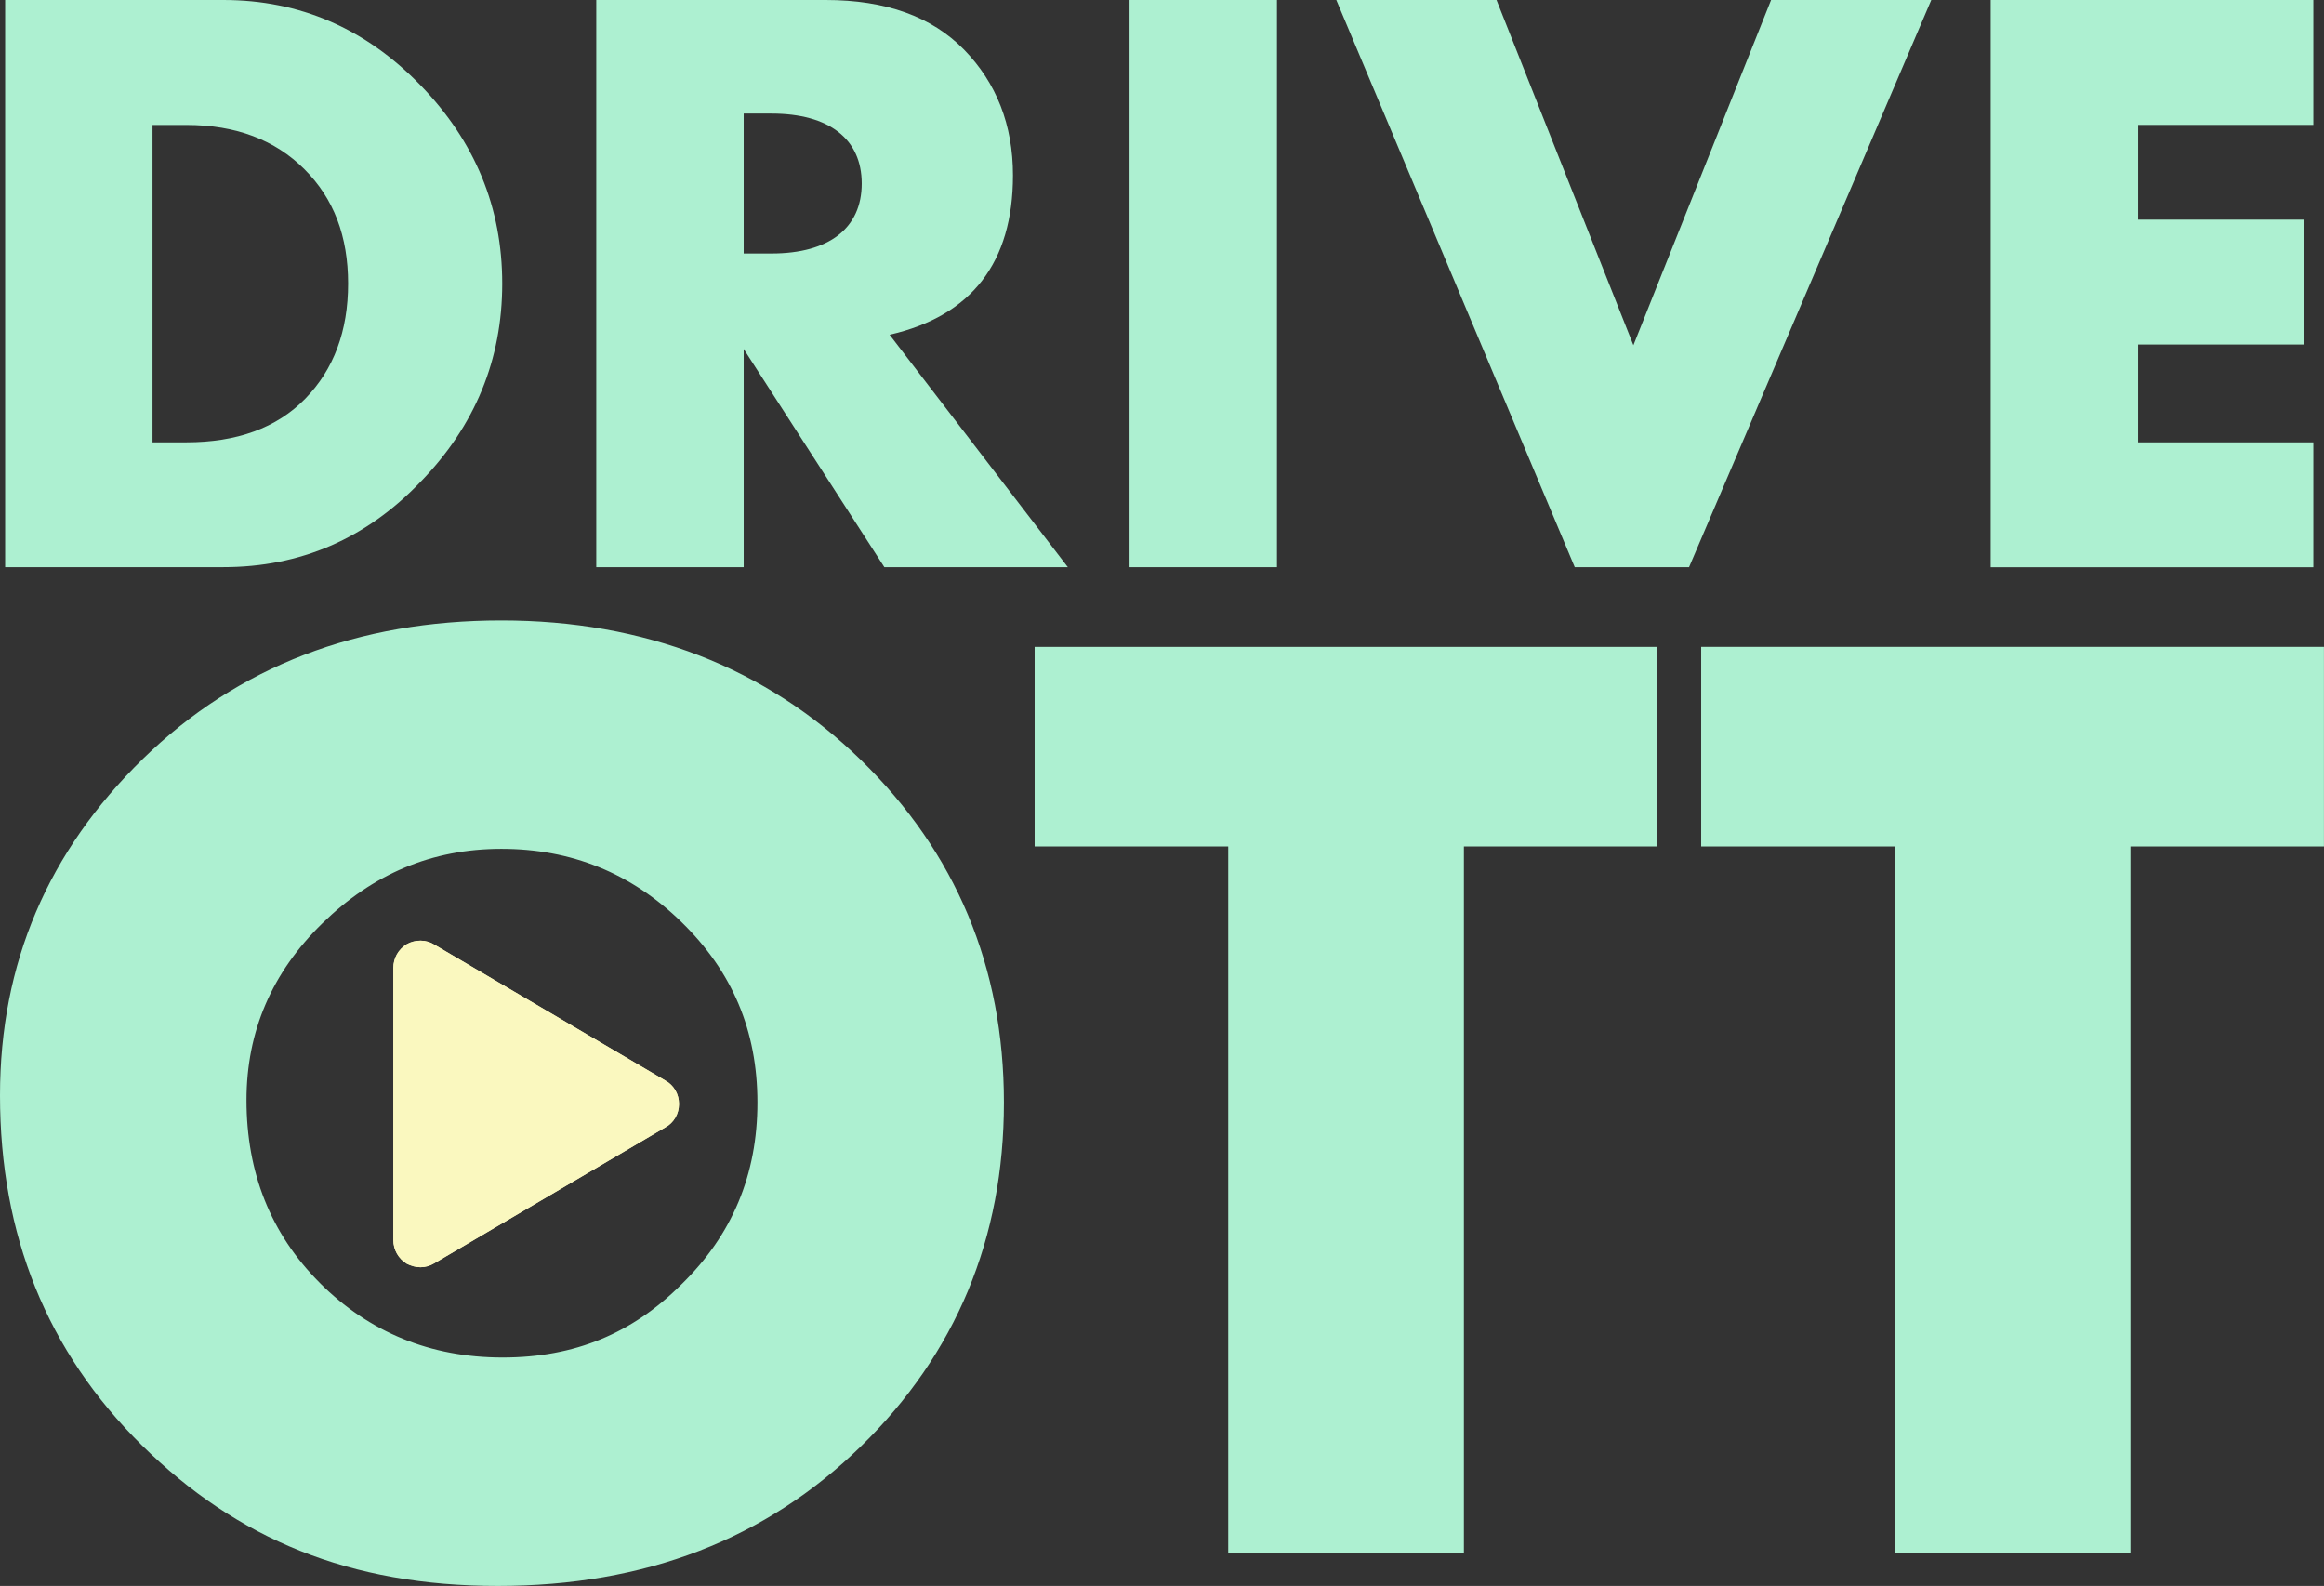 <svg xmlns="http://www.w3.org/2000/svg" id="Layer_2" viewBox="0 0 429.56 293.12"><rect x="0" y="0" width="429.56" height="293.12" fill="#333333" stroke="none"/><defs><style>.cls-1{fill:#faf8bf;}.cls-2{fill:#adf0d1;}</style></defs><g id="Layer_1-2"><g><g><path class="cls-2" d="M.95,104.82V0H41.26c14.18,0,26.28,5.28,36.42,15.71,10.15,10.43,15.15,22.66,15.15,36.7s-5,26.28-15.15,36.7c-10.01,10.43-22.11,15.71-36.42,15.71H.95ZM28.19,23.08v58.67h6.26c9.31,0,16.68-2.64,21.97-8.06,5.28-5.42,7.92-12.51,7.92-21.27s-2.64-15.71-8.06-21.13-12.65-8.2-21.83-8.2h-6.26Z"></path><path class="cls-2" d="M197.38,104.82h-33.92l-26-40.32v40.32h-27.25V0h42.4c11.12,0,19.6,3.06,25.58,9.18,5.98,6.12,9.04,13.9,9.04,23.22,0,16.13-7.65,26-22.8,29.47l32.95,42.96ZM137.46,20.99v25.86h5.14c10.71,0,16.68-4.73,16.68-12.93s-5.98-12.93-16.68-12.93h-5.14Z"></path><path class="cls-2" d="M208.78,0h27.25V104.82h-27.25V0Z"></path><path class="cls-2" d="M247,0h29.61l25.3,63.81L327.36,0h29.61l-44.77,104.82h-21.13L247,0Z"></path><path class="cls-2" d="M427.59,0V23.08h-32.39v17.52h30.58v23.08h-30.58v18.07h32.39v23.08h-59.64V0h59.64Z"></path></g><g><path class="cls-2" d="M26.44,140.23c17.56-17.11,39.78-25.56,66.22-25.56s48.89,8.67,66.45,25.78c17.56,17.11,26.45,38.22,26.45,63.33s-8.89,46.45-26.45,63.56c-17.56,17.11-39.78,25.78-67.11,25.78s-48.22-8.67-65.78-26C8.67,249.79,0,228.23,0,202.45c0-24.44,8.89-45.11,26.44-62.22Zm32.67,96.89c9.11,9.11,20.45,13.78,33.78,13.78s24-4.44,33.11-13.56c9.33-9.11,14-20.22,14-33.56s-4.67-24.22-14-33.33c-9.33-9.11-20.44-13.56-33.33-13.56s-23.78,4.67-33.11,13.78c-9.33,9.11-14,20-14,32.67,0,13.33,4.44,24.67,13.56,33.78Z"></path><path class="cls-2" d="M306.36,156.45h-35.78v130.67h-43.56V156.45h-35.78v-36.89h115.12v36.89Z"></path><path class="cls-2" d="M429.56,156.45h-35.78v130.67h-43.56V156.45h-35.78v-36.89h115.11v36.89Z"></path></g><path class="cls-1" d="M122.99,208.36l-42.75,25.15c-.79,.47-1.65,.71-2.51,.71s-1.73-.24-2.51-.63c-1.57-.94-2.51-2.59-2.51-4.4v-50.29c0-1.81,.94-3.46,2.51-4.4,1.57-.86,3.54-.86,5.03,.08l42.75,25.15c1.57,.86,2.51,2.51,2.51,4.32s-.94,3.46-2.51,4.32Z"></path><path class="cls-1" d="M80.24,174.57c-1.49-.94-3.46-.94-5.03-.08-1.57,.94-2.51,2.59-2.51,4.4v50.29c0,1.81,.94,3.46,2.51,4.4,.79,.39,1.65,.63,2.51,.63s1.73-.24,2.51-.71l42.75-25.15c1.57-.86,2.51-2.51,2.51-4.32s-.94-3.46-2.51-4.32l-42.75-25.15Z"></path></g></g></svg>